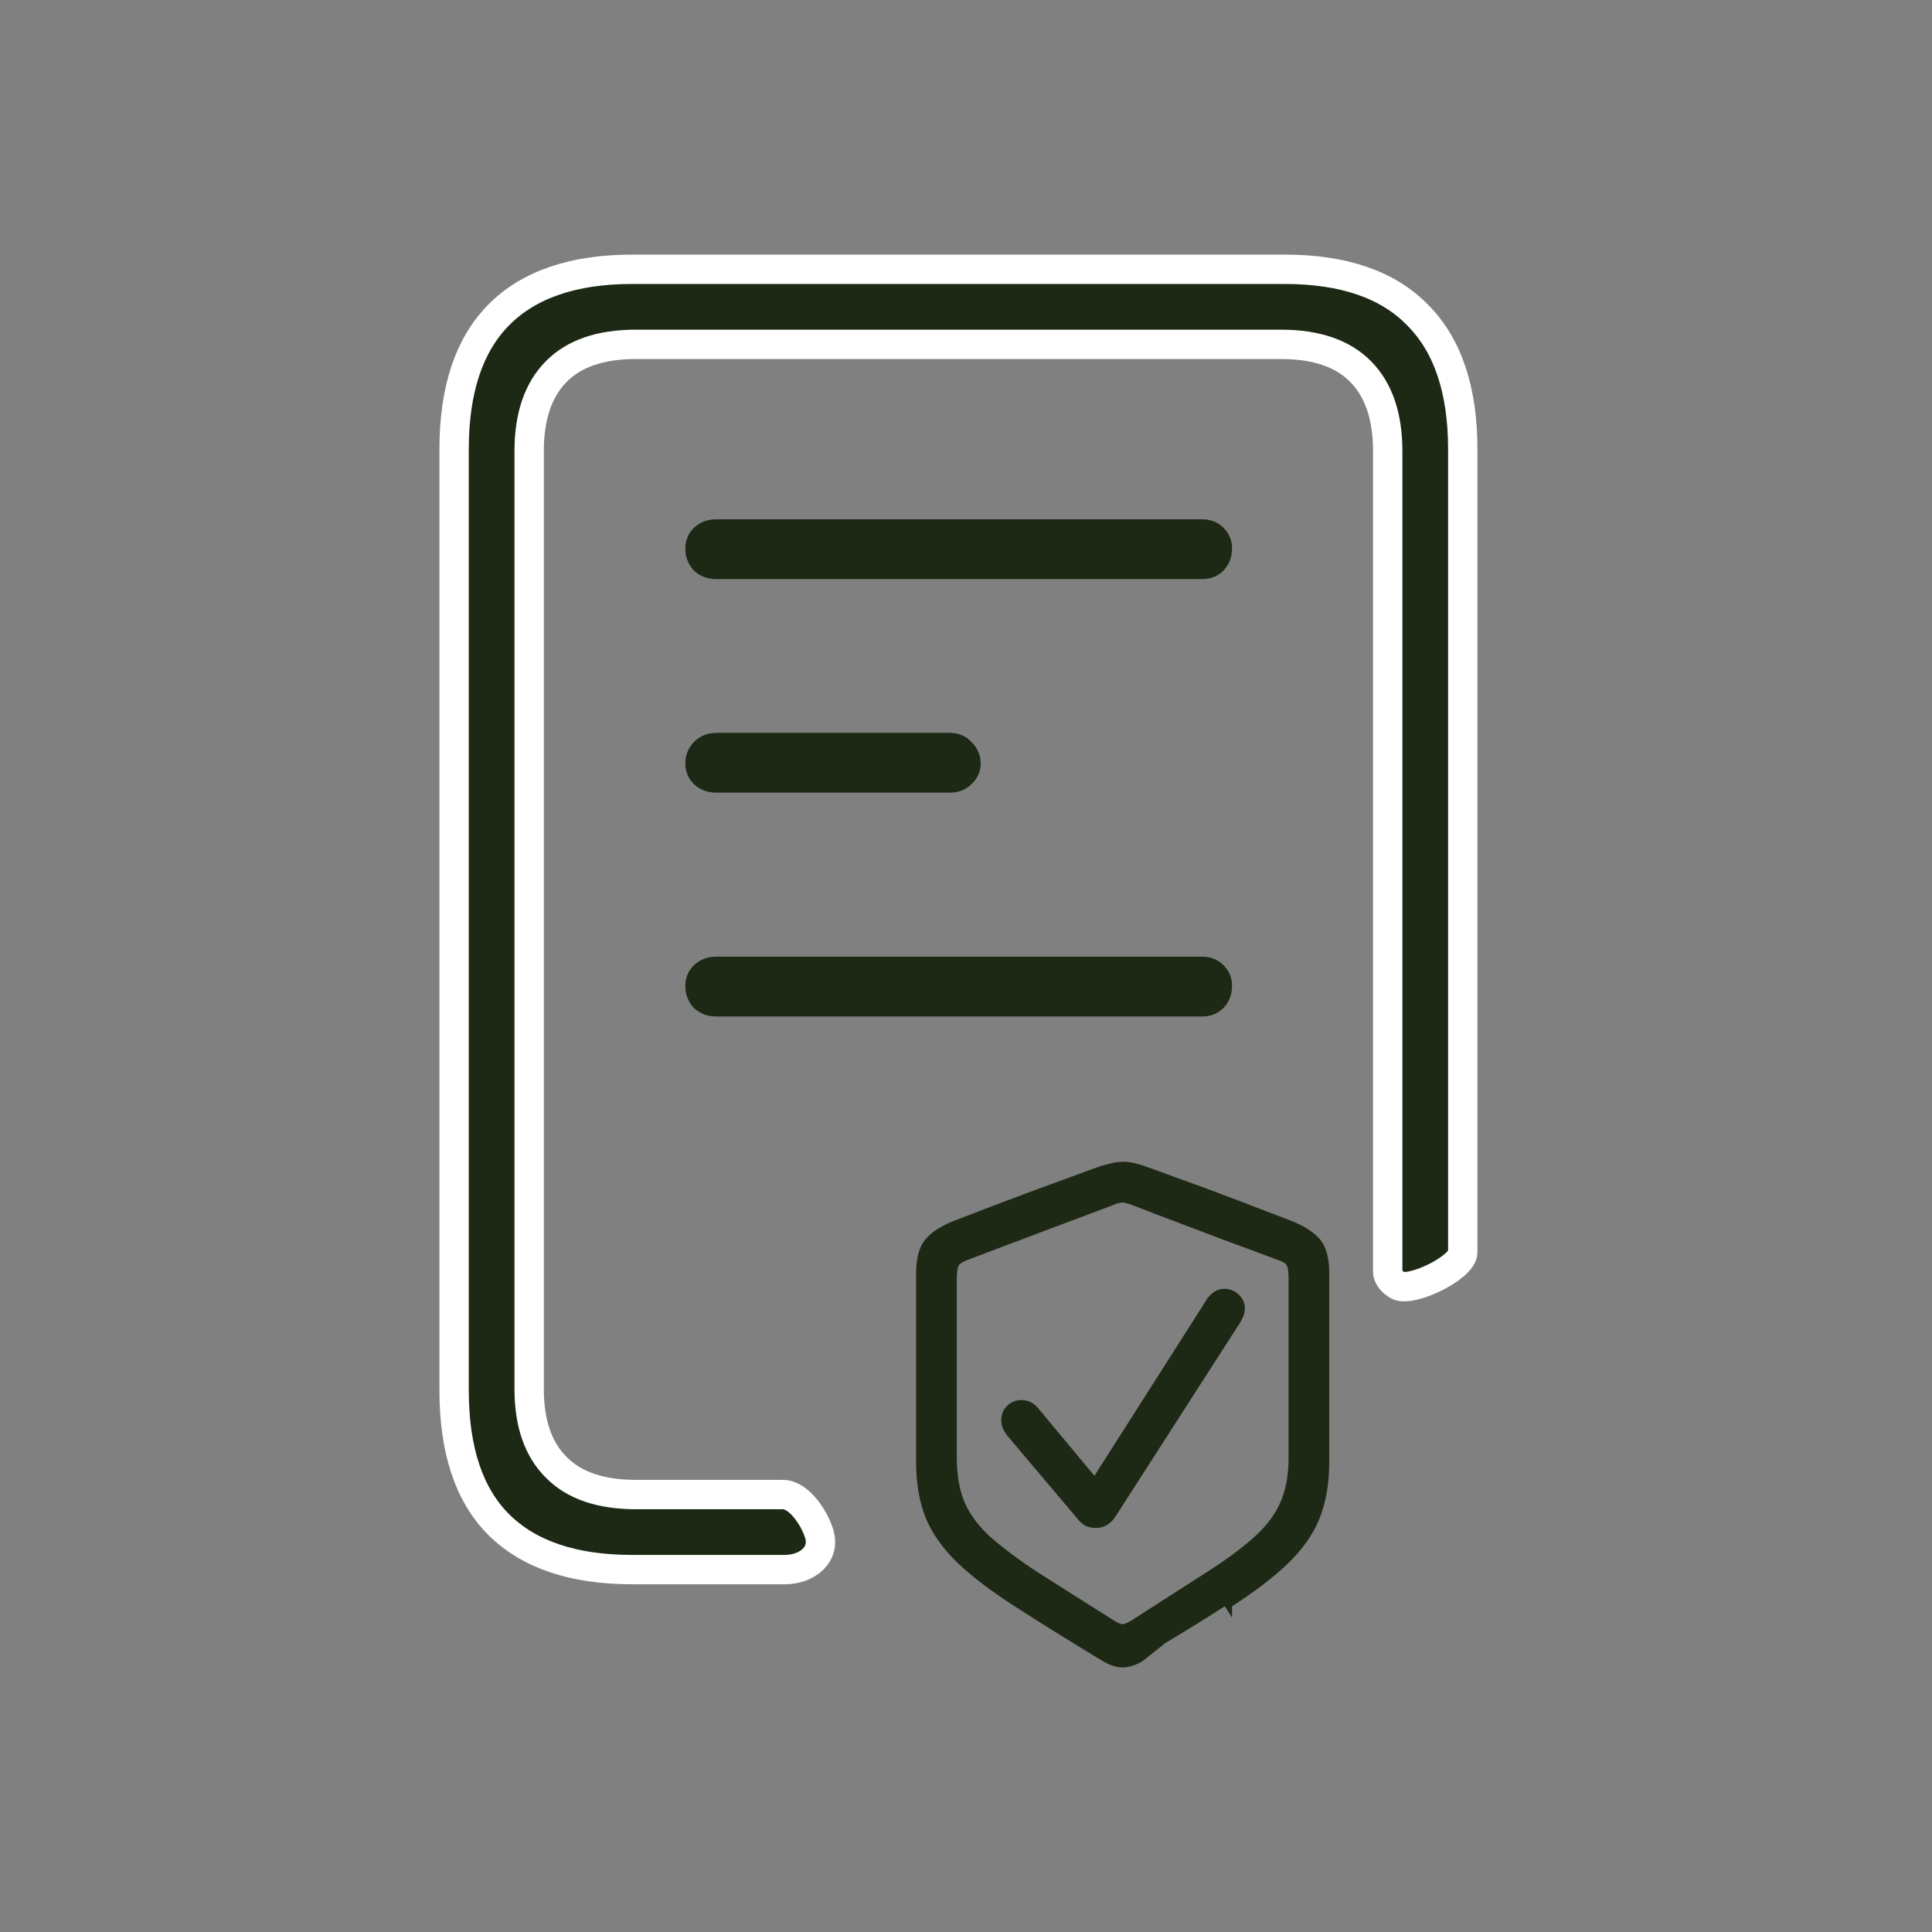 <svg width="47" height="47" viewBox="0 0 47 47" fill="none" xmlns="http://www.w3.org/2000/svg">
<rect x="0" y="0" width="47" height="47" fill="#808080" stroke="none"/>
<path d="M29.245 14.088H17.429C17.211 14.088 17.028 14.018 16.88 13.88C16.741 13.731 16.672 13.553 16.672 13.345C16.672 13.147 16.741 12.979 16.88 12.841C17.028 12.702 17.211 12.633 17.429 12.633H29.245C29.453 12.633 29.626 12.702 29.765 12.841C29.903 12.979 29.972 13.147 29.972 13.345C29.972 13.553 29.903 13.731 29.765 13.88C29.626 14.018 29.453 14.088 29.245 14.088Z" fill="#1D2915"/>
<path d="M23.099 19.283H17.429C17.211 19.283 17.028 19.214 16.88 19.075C16.741 18.937 16.672 18.768 16.672 18.57C16.672 18.373 16.741 18.199 16.88 18.051C17.028 17.903 17.211 17.828 17.429 17.828H23.099C23.317 17.828 23.495 17.903 23.634 18.051C23.782 18.199 23.857 18.373 23.857 18.57C23.857 18.768 23.782 18.937 23.634 19.075C23.495 19.214 23.317 19.283 23.099 19.283Z" fill="#1D2915"/>
<path d="M29.245 24.728H17.429C17.211 24.728 17.028 24.659 16.88 24.52C16.741 24.372 16.672 24.194 16.672 23.986C16.672 23.788 16.741 23.62 16.88 23.481C17.028 23.343 17.211 23.273 17.429 23.273H29.245C29.453 23.273 29.626 23.343 29.765 23.481C29.903 23.62 29.972 23.788 29.972 23.986C29.972 24.194 29.903 24.372 29.765 24.52C29.626 24.659 29.453 24.728 29.245 24.728Z" fill="#1D2915"/>
<path d="M12.13 37.086C11.408 36.363 11.047 35.275 11.047 33.82V10.93C11.047 9.485 11.408 8.396 12.13 7.664C12.863 6.922 13.947 6.551 15.381 6.551H31.25C32.685 6.551 33.764 6.922 34.486 7.664C35.218 8.396 35.585 9.485 35.585 10.93V30.463C35.585 30.834 34.346 31.438 34.013 31.273C33.896 31.215 33.759 31.073 33.759 30.942V10.974C33.759 10.133 33.541 9.49 33.106 9.045C32.67 8.599 32.022 8.377 31.161 8.377H15.47C14.61 8.377 13.961 8.599 13.526 9.045C13.09 9.49 12.873 10.133 12.873 10.974V33.79C12.873 34.621 13.09 35.255 13.526 35.69C13.961 36.136 14.61 36.358 15.47 36.358H19.042C19.44 36.358 19.81 36.928 19.927 37.307C20.088 37.825 19.631 38.184 19.088 38.184H15.381C13.947 38.184 12.863 37.818 12.13 37.086Z" fill="#1D2915" stroke="white" stroke-width="0.714"/>
<path d="M32.011 36.908L32.011 36.909C31.855 37.291 31.601 37.648 31.251 37.981C30.907 38.311 30.448 38.659 29.877 39.024C29.877 39.024 29.877 39.025 29.877 39.025L29.826 38.944C29.257 39.312 28.552 39.744 27.709 40.24L32.011 36.908ZM32.011 36.908C32.166 36.523 32.242 36.074 32.242 35.565V30.98C32.242 30.647 32.182 30.385 32.041 30.214C31.906 30.05 31.682 29.91 31.381 29.788L31.381 29.788L31.379 29.788C31.144 29.698 30.871 29.593 30.559 29.474C30.251 29.354 29.93 29.232 29.596 29.108C29.267 28.984 28.946 28.866 28.633 28.755C28.321 28.639 28.045 28.539 27.805 28.453L27.805 28.453L27.804 28.453C27.724 28.426 27.644 28.404 27.564 28.386C27.484 28.367 27.399 28.358 27.312 28.358C27.223 28.358 27.136 28.369 27.051 28.393C26.977 28.41 26.902 28.43 26.825 28.451L26.825 28.451L26.818 28.453C26.578 28.539 26.302 28.639 25.99 28.755C25.682 28.866 25.361 28.984 25.028 29.108C24.694 29.232 24.371 29.354 24.058 29.474L24.058 29.474L24.058 29.474C23.75 29.593 23.479 29.698 23.244 29.788L23.244 29.788L23.243 29.788C22.946 29.906 22.721 30.046 22.583 30.214L22.583 30.214C22.442 30.385 22.381 30.647 22.381 30.98V35.565C22.381 36.074 22.457 36.521 22.613 36.903L22.613 36.903L22.613 36.904C22.773 37.281 23.03 37.636 23.379 37.968C23.727 38.298 24.188 38.646 24.759 39.011C25.329 39.38 26.03 39.816 26.864 40.321C26.93 40.363 27.003 40.398 27.081 40.426C27.161 40.454 27.238 40.469 27.312 40.469C27.385 40.469 27.462 40.454 27.542 40.426C27.621 40.398 27.693 40.363 27.759 40.321L32.011 36.908ZM27.183 39.575L27.183 39.575L27.179 39.574C27.133 39.556 27.082 39.528 27.027 39.489L27.027 39.489L27.023 39.486C26.322 39.045 25.724 38.667 25.228 38.351C24.739 38.032 24.342 37.736 24.034 37.463C23.735 37.192 23.519 36.904 23.385 36.597C23.25 36.288 23.181 35.91 23.181 35.462V31.095C23.181 30.92 23.203 30.809 23.234 30.749C23.267 30.69 23.334 30.631 23.455 30.581C23.6 30.525 23.791 30.453 24.03 30.363L24.03 30.363L24.031 30.363C24.27 30.269 24.53 30.171 24.811 30.069L24.811 30.069L24.812 30.068L25.659 29.748C25.659 29.748 25.659 29.748 25.659 29.748C25.945 29.641 26.208 29.543 26.447 29.453C26.687 29.363 26.88 29.29 27.025 29.235L27.025 29.235L27.031 29.232C27.091 29.204 27.144 29.185 27.192 29.174C27.244 29.163 27.283 29.158 27.312 29.158C27.337 29.158 27.374 29.163 27.425 29.179L27.425 29.179L27.431 29.181C27.481 29.192 27.537 29.21 27.597 29.234L27.597 29.234L27.599 29.235C27.748 29.29 27.939 29.365 28.174 29.459L28.174 29.459L28.176 29.459C28.415 29.549 28.676 29.647 28.958 29.754L28.959 29.754C29.245 29.861 29.527 29.968 29.804 30.075L29.804 30.075L29.806 30.075C30.088 30.178 30.348 30.274 30.587 30.363L30.588 30.364C30.831 30.453 31.025 30.526 31.17 30.581L31.171 30.581C31.297 30.629 31.361 30.685 31.388 30.74C31.421 30.805 31.442 30.92 31.442 31.095V35.462C31.442 35.91 31.371 36.285 31.233 36.59L31.233 36.591C31.098 36.897 30.882 37.186 30.582 37.456C30.28 37.73 29.883 38.024 29.39 38.338L29.389 38.338C28.898 38.655 28.301 39.037 27.6 39.486L27.6 39.486L27.596 39.489C27.543 39.527 27.49 39.555 27.44 39.573L27.44 39.572L27.432 39.576C27.387 39.597 27.347 39.606 27.312 39.606C27.276 39.606 27.234 39.597 27.183 39.575Z" fill="#1D2915" stroke="#1D2915" stroke-width="0.19"/>
<path d="M27.042 36.863L27.042 36.863L27.045 36.859L30.091 32.12L30.091 32.12L30.094 32.115C30.116 32.074 30.137 32.033 30.155 31.992L30.155 31.992L30.157 31.989C30.177 31.937 30.189 31.884 30.189 31.831C30.189 31.721 30.144 31.627 30.06 31.554C29.98 31.485 29.888 31.448 29.786 31.448C29.641 31.448 29.525 31.532 29.438 31.663L29.437 31.663L29.436 31.665L26.634 36.063L25.198 34.337C25.15 34.275 25.095 34.225 25.03 34.195C24.973 34.167 24.909 34.154 24.842 34.154C24.734 34.154 24.64 34.195 24.563 34.272C24.488 34.347 24.452 34.442 24.452 34.55C24.452 34.655 24.495 34.756 24.567 34.851L24.567 34.851L24.57 34.856L26.269 36.868C26.32 36.933 26.374 36.986 26.432 37.023L26.432 37.023L26.441 37.028C26.508 37.061 26.583 37.076 26.663 37.076C26.82 37.076 26.947 36.998 27.042 36.863Z" fill="#1D2915" stroke="#1D2915" stroke-width="0.19"/>
</svg>
